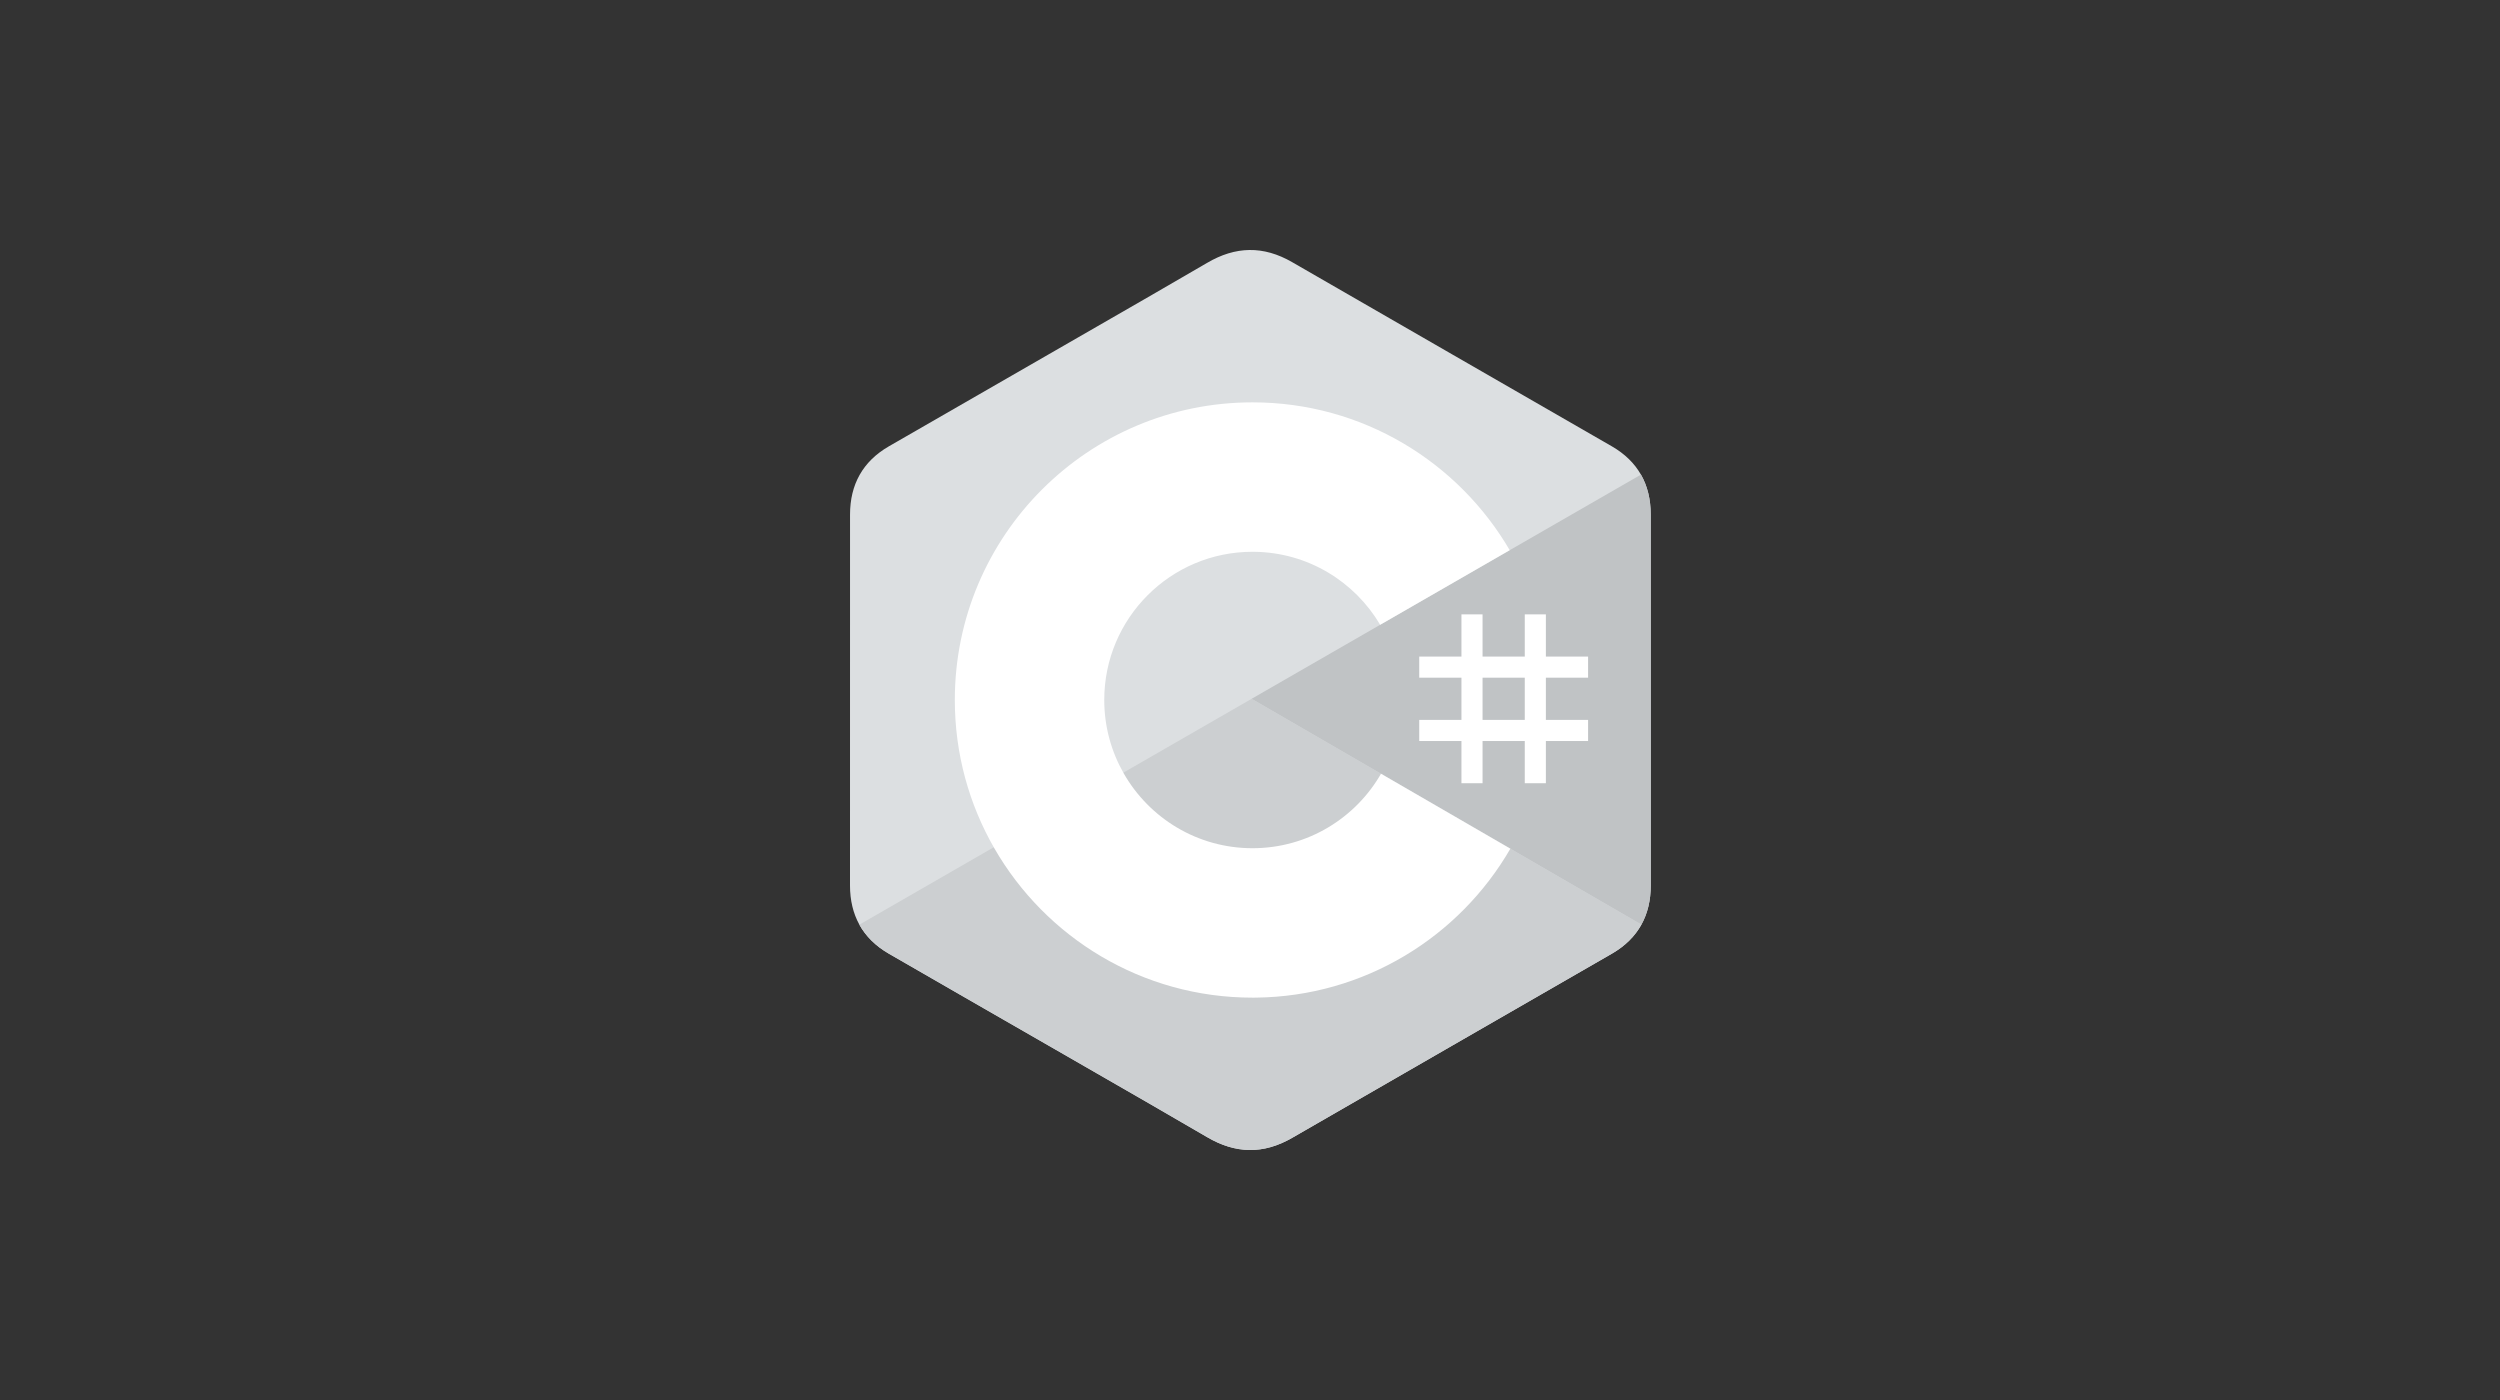 <?xml version="1.0" encoding="UTF-8"?> <svg xmlns="http://www.w3.org/2000/svg" width="500" height="280" viewBox="0 0 500 280" fill="none"><rect x="0" y="0" width="500" height="280" fill="#333333" stroke="none"/><path d="M330.146 102.92C330.145 99.894 329.498 97.219 328.189 94.924C326.903 92.667 324.977 90.775 322.394 89.279C301.073 76.985 279.732 64.729 258.418 52.423C252.671 49.105 247.1 49.226 241.397 52.591C232.91 57.596 190.422 81.939 177.761 89.272C172.547 92.291 170.009 96.91 170.008 102.914C170 127.638 170.008 152.361 170 177.085C170 180.045 170.621 182.668 171.872 184.929C173.159 187.254 175.111 189.198 177.754 190.727C190.415 198.061 232.909 222.401 241.394 227.408C247.1 230.774 252.671 230.895 258.419 227.576C279.734 215.269 301.077 203.014 322.401 190.72C325.044 189.191 326.996 187.246 328.283 184.922C329.532 182.661 330.154 180.039 330.154 177.078C330.154 177.078 330.154 127.644 330.146 102.92Z" fill="#DCDFE1"></path><path d="M250.322 139.759L171.872 184.929C173.159 187.254 175.111 189.198 177.754 190.727C190.415 198.061 232.909 222.401 241.394 227.407C247.1 230.774 252.671 230.895 258.419 227.576C279.734 215.269 301.077 203.014 322.401 190.72C325.044 189.191 326.996 187.246 328.283 184.922L250.322 139.759Z" fill="#CCCFD1"></path><path d="M330.146 102.92C330.145 99.894 329.498 97.219 328.189 94.924L250.322 139.759L328.283 184.922C329.532 182.661 330.153 180.039 330.154 177.078C330.154 177.078 330.154 127.644 330.146 102.92Z" fill="#C0C3C5"></path><path d="M296.511 122.873V131.316H304.954V122.873H309.175V131.316H317.618V135.537H309.175V143.98H317.618V148.202H309.175V156.645H304.954V148.202H296.511V156.645H292.29V148.202H283.847V143.98H292.29V135.537H283.847V131.316H292.29V122.873H296.511ZM304.954 135.537H296.511V143.98H304.954V135.537Z" fill="white"></path><path d="M250.494 80.47C272.516 80.47 291.743 92.43 302.042 110.207L301.941 110.036L276.031 124.955C270.926 116.312 261.568 110.479 250.832 110.359L250.494 110.357C234.123 110.357 220.851 123.628 220.851 139.999C220.851 145.353 222.278 150.371 224.761 154.706C229.87 163.626 239.476 169.643 250.494 169.643C261.581 169.643 271.241 163.55 276.325 154.534L276.201 154.751L302.072 169.738C291.887 187.365 272.923 199.288 251.157 199.526L250.494 199.529C228.403 199.529 209.121 187.496 198.849 169.624C193.834 160.9 190.964 150.785 190.964 139.999C190.964 107.123 217.616 80.47 250.494 80.47Z" fill="white"></path></svg> 